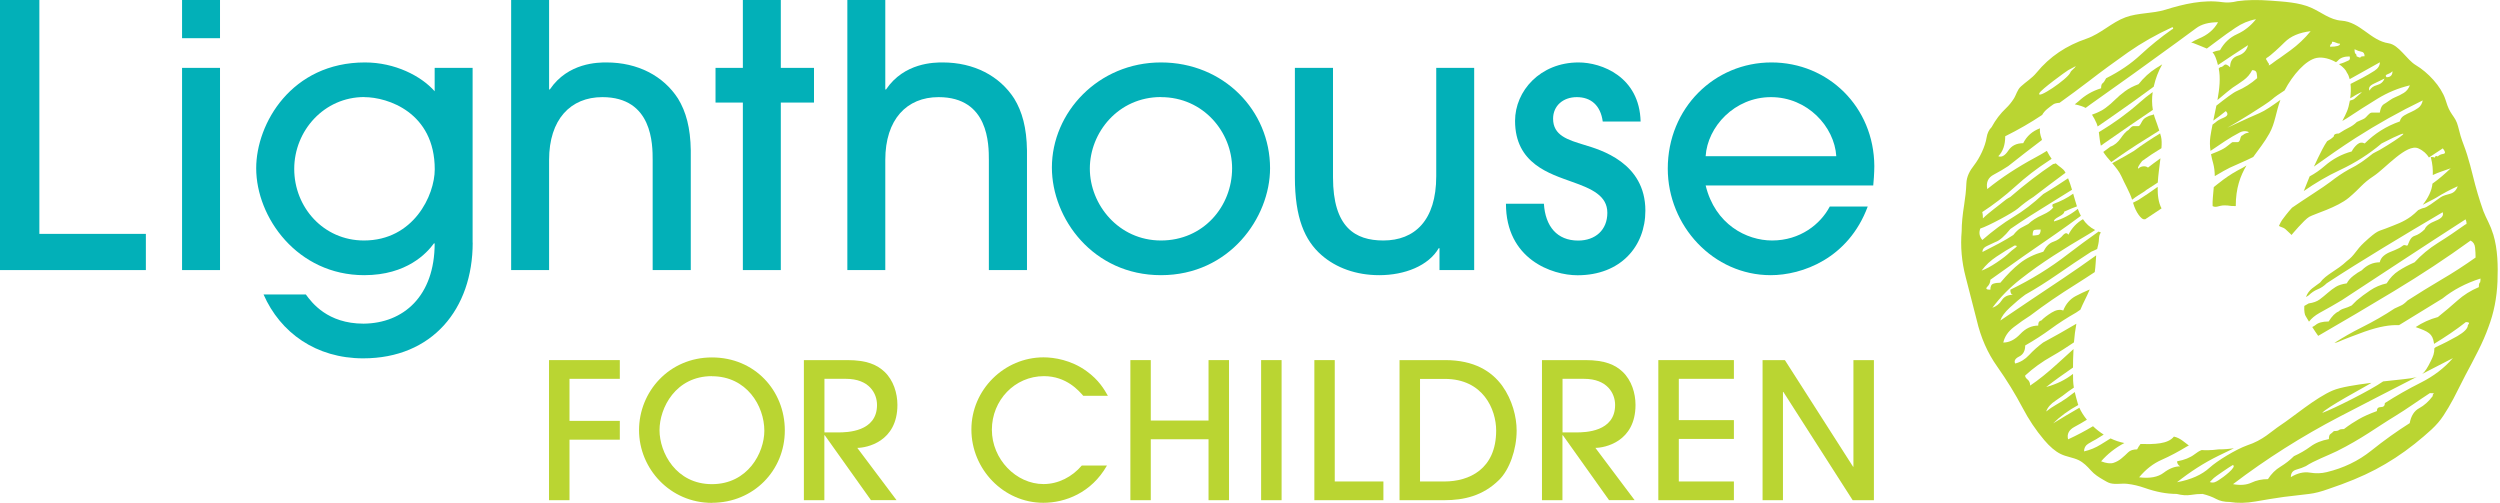 <svg xmlns="http://www.w3.org/2000/svg" width="348" height="70" viewBox="0 0 348 70" fill="none"><path d="M76.423 69.628V50.126H86.278V52.733H79.274V58.585H86.278V61.203H79.274V69.628H76.423Z" fill="#BAD532"></path><path d="M99.101 70C93.271 70 88.954 65.229 88.954 59.877C88.954 54.525 93.143 49.754 99.101 49.754C105.058 49.754 109.247 54.362 109.247 59.923C109.247 65.485 104.895 69.988 99.101 69.988M99.101 52.36C94.062 52.36 91.805 56.759 91.805 59.877C91.805 62.995 94.097 67.394 99.101 67.394C104.104 67.394 106.396 63.019 106.396 59.959C106.396 56.503 103.941 52.372 99.101 52.372" fill="#BAD532"></path><path d="M121.243 69.628L114.809 60.587H114.751V69.628H111.9V50.126H117.939C120.685 50.126 122.104 50.79 123.128 51.755C124.373 52.942 124.92 54.734 124.92 56.363C124.92 61.529 120.592 62.344 119.335 62.344L124.792 69.616H121.232L121.243 69.628ZM114.762 60.191H116.705C117.869 60.191 122.081 60.133 122.081 56.375C122.081 54.746 120.976 52.733 117.764 52.733H114.762V60.191Z" fill="#BAD532"></path><path d="M150.798 55.106C150.216 54.443 148.482 52.36 145.318 52.36C141.257 52.36 138.069 55.712 138.069 59.819C138.069 63.926 141.443 67.382 145.259 67.382C147.319 67.382 149.239 66.381 150.588 64.799H154.091C151.927 68.615 148.261 69.988 145.236 69.988C139.697 69.988 135.218 65.323 135.218 59.784C135.218 54.245 139.802 49.742 145.259 49.742C146.737 49.742 149.111 50.115 151.217 51.639C152.985 52.907 153.718 54.222 154.219 55.095H150.798V55.106Z" fill="#BAD532"></path><path d="M168.228 69.628V61.145H160.188V69.628H157.349V50.126H160.188V58.539H168.228V50.126H171.079V69.628H168.228Z" fill="#BAD532"></path><path d="M178.398 50.126H175.547V69.628H178.398V50.126Z" fill="#BAD532"></path><path d="M182.959 69.628V50.126H185.798V67.021H192.57V69.628H182.959Z" fill="#BAD532"></path><path d="M194.827 50.126H201.157C205.218 50.126 207.638 51.685 209.116 53.71C210.512 55.665 211.117 58.027 211.117 59.935C211.117 62.577 210.116 65.392 208.662 66.812C206.416 69.023 203.786 69.628 201.04 69.628H194.815V50.126H194.827ZM197.678 67.021H201.075C204.496 67.021 208.266 65.311 208.266 59.935C208.266 56.98 206.451 52.744 201.122 52.744H197.666V67.033L197.678 67.021Z" fill="#BAD532"></path><path d="M223.986 69.628L217.552 60.587H217.493V69.628H214.643V50.126H220.682C223.428 50.126 224.847 50.79 225.871 51.755C227.116 52.942 227.663 54.734 227.663 56.363C227.663 61.529 223.335 62.344 222.078 62.344L227.535 69.616H223.974L223.986 69.628ZM217.505 60.191H219.448C220.612 60.191 224.824 60.133 224.824 56.375C224.824 54.746 223.718 52.733 220.507 52.733H217.505V60.191Z" fill="#BAD532"></path><path d="M230.839 69.628V50.126H241.358V52.733H233.69V58.481H241.358V61.099H233.69V67.021H241.358V69.628H230.839Z" fill="#BAD532"></path><path d="M257.892 69.628L248.246 54.559H248.188V69.628H245.349V50.126H248.456L257.951 64.973H257.997V50.126H260.848V69.628H257.892Z" fill="#BAD532"></path><path d="M0 37.595V0H5.48V32.556H20.304V37.595H0Z" fill="#02B0B8"></path><path d="M30.625 5.317H25.343V0H30.625V5.317ZM30.625 37.595H25.343V9.448H30.625V37.595Z" fill="#02B0B8"></path><path d="M65.799 33.778C65.799 43.029 60.156 49.882 50.557 49.882C44.006 49.882 39.026 46.322 36.687 40.992H42.575C43.389 42.109 45.577 45.053 50.603 45.053C56.188 45.007 60.505 41.19 60.505 33.883H60.401C59.435 35.209 56.642 38.304 50.696 38.304C41.4 38.304 35.663 30.276 35.663 23.423C35.663 17.174 40.597 8.692 50.801 8.692C54.967 8.692 58.62 10.565 60.505 12.706V9.448H65.788V33.778H65.799ZM50.708 13.509C45.123 13.509 40.957 18.186 40.957 23.516C40.957 28.845 45.018 33.476 50.661 33.476C57.573 33.476 60.517 27.181 60.517 23.574C60.517 15.65 53.966 13.521 50.708 13.521" fill="#02B0B8"></path><path d="M90.851 37.595V22.305C90.851 20.118 90.851 13.521 83.846 13.521C79.425 13.521 76.434 16.616 76.434 22.259V37.595H71.152V0H76.434V12.45H76.539C79.076 8.692 83.299 8.692 84.416 8.692C88.78 8.692 92.34 10.565 94.377 13.718C95.494 15.545 96.11 17.779 96.157 20.933V37.595H90.874H90.851Z" fill="#02B0B8"></path><path d="M108.689 37.595H103.406V14.277H99.601V9.448H103.406V0H108.689V9.448H113.308V14.277H108.689V37.595Z" fill="#02B0B8"></path><path d="M137.65 37.595V22.305C137.65 20.118 137.65 13.521 130.645 13.521C126.223 13.521 123.233 16.616 123.233 22.259V37.595H117.951V0H123.233V12.45H123.338C125.874 8.692 130.098 8.692 131.215 8.692C135.579 8.692 139.139 10.565 141.175 13.718C142.292 15.545 142.909 17.779 142.956 20.933V37.595H137.673H137.65Z" fill="#02B0B8"></path><path d="M161.607 38.304C152.159 38.304 146.423 30.427 146.423 23.318C146.423 15.65 152.881 8.692 161.607 8.692C170.334 8.692 176.792 15.394 176.792 23.422C176.792 30.276 171.148 38.304 161.607 38.304ZM161.607 13.509C155.661 13.509 151.705 18.442 151.705 23.469C151.705 28.496 155.72 33.476 161.607 33.476C167.495 33.476 171.509 28.752 171.509 23.422C171.509 18.442 167.553 13.521 161.607 13.521" fill="#02B0B8"></path><path d="M185.554 9.448V24.691C185.554 31.649 188.649 33.476 192.558 33.476C196.922 33.476 199.924 30.683 199.924 24.54V9.448H205.206V37.595H200.377V34.546H200.273C198.853 36.99 195.549 38.304 191.988 38.304C188.788 38.304 185.996 37.292 183.959 35.512C181.621 33.476 180.248 30.334 180.248 24.691V9.448H185.53H185.554Z" fill="#02B0B8"></path><path d="M223.102 16.918C222.799 14.638 221.426 13.521 219.495 13.521C217.563 13.521 216.19 14.742 216.19 16.523C216.19 18.861 218.226 19.466 220.554 20.176C222.741 20.839 229.036 22.62 229.036 29.322C229.036 34.302 225.58 38.316 219.588 38.316C216.027 38.316 209.628 36.082 209.628 28.356H214.91C215.108 31.509 216.737 33.487 219.681 33.487C222.066 33.487 223.742 32.021 223.742 29.624C223.742 27.227 221.554 26.273 218.82 25.308C215.771 24.191 210.896 22.817 210.896 16.825C210.896 12.66 214.398 8.692 219.739 8.692C222.939 8.692 228.221 10.67 228.373 16.918H223.09H223.102Z" fill="#02B0B8"></path><path d="M237.425 25.808C238.74 31.242 243.115 33.476 246.675 33.476C250.585 33.476 253.424 31.195 254.704 28.752H259.987C257.287 36.012 250.841 38.304 246.478 38.304C238.507 38.304 232.154 31.451 232.154 23.469C232.154 15.033 238.658 8.692 246.582 8.692C254.506 8.692 260.859 14.894 260.906 23.12C260.906 24.039 260.801 25.459 260.755 25.82H237.437L237.425 25.808ZM255.612 21.747C255.356 17.628 251.597 13.521 246.524 13.521C241.451 13.521 237.681 17.64 237.425 21.747H255.612Z" fill="#02B0B8"></path><path d="M300.339 26.017C299.466 26.646 298.57 27.262 297.628 27.856C297.337 28.007 297.116 28.123 296.918 28.216C297.337 29.694 298.105 30.497 298.396 30.52C298.466 30.52 298.535 30.52 298.617 30.52C299.222 30.113 300.001 29.589 300.886 29.008C300.455 28.205 300.327 27.146 300.35 26.017" fill="#BAD532"></path><path d="M299.676 15.301C299.536 14.486 299.536 13.649 299.653 12.811C299.013 13.276 298.396 13.765 297.826 14.277C296.104 15.801 294.207 17.174 292.159 18.396C292.252 19.036 292.287 19.688 292.438 20.281C292.613 20.153 292.776 20.037 292.962 19.909C295.184 18.349 297.43 16.814 299.687 15.289" fill="#BAD532"></path><path d="M347.045 32.592C346.87 32.01 346.649 31.451 346.381 30.916C346.102 30.357 345.869 29.845 345.683 29.38C345.125 27.809 344.636 26.157 344.217 24.435C343.984 23.469 343.717 22.503 343.426 21.549C343.158 20.653 342.774 19.792 342.507 18.896C342.332 18.303 342.216 17.686 342.006 17.104C341.785 16.499 341.39 16.081 341.075 15.534C340.761 14.998 340.587 14.428 340.401 13.846C339.796 12.008 337.945 10.053 336.293 9.076C335.002 8.308 333.943 6.248 332.5 6.027C329.963 5.643 328.579 3.06 325.926 2.874C324.343 2.769 323.075 1.664 321.679 1.059C320.003 0.326 317.921 0.233 316.117 0.093C314.314 -0.047 312.754 -0.023 311.451 0.163C310.706 0.349 310.008 0.396 309.368 0.303C306.715 -0.081 303.969 0.559 301.433 1.35C299.629 1.908 297.663 1.757 295.871 2.409C293.94 3.118 292.45 4.689 290.437 5.387C287.656 6.341 285.352 7.842 283.479 10.123C282.827 10.914 282.036 11.368 281.303 12.043C280.78 12.52 280.675 13.195 280.303 13.765C280 14.23 279.651 14.673 279.244 15.056C278.452 15.801 277.789 16.674 277.231 17.698C276.858 18.07 276.626 18.559 276.533 19.164C276.335 20.409 275.567 22.003 274.799 22.992C274.194 23.76 273.752 24.563 273.717 25.552C273.682 26.541 273.566 27.507 273.414 28.484C273.182 29.927 273.065 31.149 273.065 32.173C272.879 34.302 273.065 36.443 273.624 38.572C274.182 40.702 274.694 42.703 275.16 44.553C275.718 46.962 276.661 49.126 278.01 51.022C279.348 52.919 280.535 54.85 281.559 56.794C282.385 58.364 283.374 59.865 284.55 61.25C285.341 62.181 286.097 62.833 286.842 63.193C287.633 63.589 288.552 63.67 289.355 64.054C290.018 64.38 290.542 64.915 291.031 65.462C291.554 66.055 292.136 66.416 292.822 66.812C293.125 66.986 293.416 67.173 293.753 67.266C294.475 67.463 295.336 67.266 296.092 67.347C296.93 67.44 297.744 67.638 298.536 67.917C300.118 68.476 301.596 68.755 302.992 68.755C303.737 68.941 304.388 68.988 304.935 68.895C305.494 68.802 306.052 68.755 306.611 68.755C307.344 68.941 307.972 69.174 308.484 69.453C308.996 69.732 309.613 69.872 310.369 69.872C311.474 70.058 312.685 70.035 313.988 69.802C315.291 69.57 316.582 69.36 317.886 69.174C319.456 68.988 320.643 68.848 321.435 68.755C322.226 68.662 323.122 68.429 324.146 68.057C326.647 67.219 328.835 66.323 330.685 65.346C332.535 64.368 334.35 63.193 336.107 61.797C337.038 61.052 337.818 60.389 338.469 59.784C339.121 59.179 339.679 58.539 340.133 57.841C340.587 57.143 341.064 56.363 341.529 55.479C341.983 54.594 342.542 53.512 343.193 52.209C343.752 51.185 344.322 50.08 344.939 48.87C345.544 47.671 346.032 46.554 346.393 45.53C347.138 43.575 347.557 41.469 347.65 39.2C347.731 37.025 347.696 34.709 347.056 32.603M332.337 10.332C332.616 10.239 332.849 10.1 333.035 9.914C333.035 10.472 332.756 10.751 332.209 10.751C332.023 10.565 332.07 10.426 332.349 10.332M328.73 7.202C329.009 7.249 329.149 7.458 329.149 7.831C328.777 7.831 328.59 7.877 328.59 7.97C328.59 8.064 328.404 8.017 328.032 7.831C328.032 7.645 327.985 7.528 327.892 7.482C327.799 7.435 327.753 7.226 327.753 6.853C328.125 7.04 328.451 7.156 328.73 7.202ZM324.483 6.155C324.576 6.109 324.623 5.992 324.623 5.806C324.809 5.806 324.995 5.853 325.181 5.946C325.367 6.039 325.554 6.085 325.74 6.085C325.74 6.365 325.274 6.504 324.343 6.504C324.343 6.318 324.39 6.202 324.483 6.155ZM315.721 7.936C315.838 7.854 315.943 7.773 316.059 7.68C316.28 7.493 316.513 7.296 316.734 7.098C317.176 6.702 317.606 6.295 318.025 5.876C318.863 5.038 320.073 4.526 321.644 4.34C320.806 5.364 319.875 6.237 318.863 6.981C318.351 7.354 317.839 7.726 317.327 8.087C317.071 8.261 316.804 8.424 316.559 8.622C316.315 8.808 316.07 9.006 315.791 9.122C315.861 9.064 315.849 8.866 315.791 8.808C315.733 8.75 315.71 8.727 315.675 8.669C315.64 8.587 315.617 8.517 315.559 8.436C315.512 8.378 315.454 8.32 315.442 8.238C315.407 8.064 315.64 8.005 315.745 7.924M283.886 12.962C284.072 12.497 287.575 9.948 287.901 9.762C288.226 9.576 288.575 9.39 288.948 9.204C288.762 9.576 288.331 9.739 288.18 10.111C287.808 11.007 283.421 13.974 283.886 12.962ZM308.856 66.823C308.461 67.068 308.158 67.289 307.6 67.103L308.158 66.544C308.344 66.358 310.45 64.915 310.811 64.729C311.463 64.95 309.438 66.474 308.856 66.823ZM338.772 54.792C338.679 54.839 338.632 54.955 338.632 55.141C338.073 55.886 337.445 56.444 336.759 56.817C336.061 57.189 335.618 57.887 335.432 58.9C333.664 60.017 331.883 61.285 330.08 62.728C328.276 64.171 326.205 65.16 323.89 65.718C323.145 65.904 322.354 65.928 321.528 65.788C320.69 65.648 319.806 65.858 318.886 66.416C318.886 65.858 319.142 65.509 319.654 65.369C320.166 65.229 320.597 65.067 320.981 64.88C322.086 64.136 324.064 63.403 325.298 62.798C328.742 61.087 330.859 59.458 333.396 57.922C335.025 56.933 336.654 55.746 338.236 54.722C338.702 54.722 338.888 54.746 338.795 54.792M345.195 39.27C345.101 39.363 345.055 39.596 345.055 39.968C343.938 40.434 342.937 41.062 342.065 41.842C341.18 42.633 340.273 43.401 339.353 44.134C338.213 44.437 337.189 44.914 336.258 45.53C338.027 46.159 338.609 46.438 338.795 47.706C338.795 47.764 338.807 47.822 338.818 47.869C340.377 46.915 341.867 45.926 343.251 44.832C343.717 44.832 343.81 44.972 343.531 45.251C343.531 45.716 343.042 46.217 342.065 46.787C341.087 47.345 340.086 47.857 339.074 48.311C339.004 48.369 338.935 48.416 338.865 48.474C338.865 49.196 338.69 49.603 338.388 50.219C337.887 51.243 337.562 51.744 337.178 52.046C338.609 51.313 340.017 50.58 341.448 49.847C340.238 51.243 338.748 52.372 336.991 53.256C335.223 54.141 333.559 55.095 331.976 56.107C331.976 56.479 331.79 56.666 331.418 56.666C331.046 56.666 330.859 56.852 330.859 57.224C329.835 57.596 329.009 57.969 328.358 58.341C327.706 58.714 327.008 59.167 326.275 59.726C325.903 59.726 325.67 59.772 325.577 59.865C325.484 59.959 325.251 60.005 324.879 60.005C324.692 60.191 324.53 60.331 324.39 60.424C324.25 60.517 324.181 60.75 324.181 61.122C323.157 61.308 322.296 61.657 321.609 62.169C320.911 62.681 320.143 63.123 319.317 63.496C318.758 64.054 318.13 64.543 317.444 64.962C316.745 65.381 316.164 65.963 315.698 66.695C314.86 66.695 314.092 66.858 313.406 67.184C312.708 67.51 311.847 67.58 310.834 67.394C315.477 63.868 320.411 60.738 325.658 58.004C329.23 56.142 332.826 54.304 336.433 52.453C336.351 52.488 336.258 52.512 336.165 52.547C335.7 52.686 333.85 52.861 331.732 53.093C329.987 54.327 324.693 56.968 323.25 57.48C323.797 56.735 329.254 53.827 329.905 53.419C329.975 53.373 330.033 53.326 330.103 53.291C327.939 53.559 325.798 53.896 324.727 54.35C322.319 55.374 319.212 58.039 317.397 59.225C316.164 60.04 315.023 61.273 312.801 61.995C311.218 62.565 308.624 64.147 307.565 65.113C306.494 66.091 304.993 66.765 303.039 67.126C304.9 65.648 306.82 64.415 308.821 63.438C309.52 63.089 310.241 62.751 310.962 62.402C310.322 62.495 309.613 62.553 308.81 62.553C308.81 62.553 307.623 62.739 306.471 62.646C306.122 62.774 305.808 62.995 305.482 63.24C304.877 63.705 304.063 64.031 303.05 64.217C303.05 64.496 303.19 64.729 303.469 64.915C302.724 64.915 301.956 65.218 301.177 65.811C300.386 66.416 299.245 66.626 297.768 66.439C298.698 65.323 299.734 64.52 300.898 64.008C302.061 63.496 303.236 62.867 304.446 62.134C304.528 62.099 304.609 62.053 304.691 62.018C304.051 61.553 303.504 60.971 302.608 60.773C301.77 61.832 299.874 61.843 297.954 61.809C297.779 62.041 297.616 62.286 297.488 62.553C296.93 62.553 296.511 62.693 296.232 62.972C295.952 63.251 295.65 63.531 295.324 63.798C294.998 64.078 294.626 64.287 294.207 64.427C293.788 64.566 293.206 64.496 292.473 64.217C293.369 63.193 294.44 62.344 295.708 61.669C295.057 61.541 294.405 61.32 293.788 61.029C293.346 61.308 292.904 61.576 292.462 61.855C291.717 62.321 290.938 62.646 290.1 62.833C290.1 62.367 290.286 62.018 290.658 61.785C291.031 61.553 291.403 61.343 291.764 61.157C292.113 60.947 292.473 60.715 292.834 60.494C292.299 60.156 291.799 59.761 291.345 59.33C290.239 59.993 289.099 60.598 287.877 61.157C287.691 60.412 287.994 59.831 288.785 59.412C289.437 59.062 289.995 58.737 290.495 58.423C290.053 57.876 289.693 57.317 289.448 56.759C288.192 57.48 286.97 58.213 285.795 58.934C286.76 57.98 287.924 57.119 289.297 56.375C289.274 56.305 289.239 56.235 289.227 56.165C289.041 55.525 288.901 55.002 288.808 54.571C288.413 54.862 288.017 55.153 287.61 55.467C287.051 55.84 286.563 56.142 286.155 56.375C285.736 56.607 285.294 56.91 284.829 57.282C285.015 56.724 285.457 56.212 286.155 55.758C286.853 55.293 287.435 54.874 287.889 54.501C288.145 54.315 288.424 54.141 288.68 53.955C288.564 53.245 288.564 52.709 288.564 52.046C287.505 52.872 286.26 53.489 284.829 53.873C285.981 52.965 287.249 52.069 288.564 51.162C288.564 50.51 288.575 49.603 288.634 48.59C288.005 49.161 287.319 49.789 286.563 50.475C285.038 51.872 283.712 52.931 282.595 53.675C282.595 53.303 282.478 53.024 282.246 52.837C282.013 52.651 281.897 52.465 281.897 52.279C283.002 51.255 284.259 50.347 285.655 49.568C286.702 48.974 287.703 48.334 288.692 47.66C288.762 46.787 288.878 45.891 289.029 45.065C287.528 45.949 286.004 46.822 284.398 47.683C283.654 48.241 283.002 48.823 282.455 49.417C281.897 50.022 281.245 50.417 280.512 50.603C280.326 50.231 280.512 49.905 281.07 49.626C281.629 49.347 281.908 48.835 281.908 48.09C283.211 47.345 284.387 46.578 285.457 45.798C286.528 45.007 287.703 44.25 289.006 43.506C289.204 43.366 289.39 43.238 289.588 43.11C289.96 42.203 290.449 41.353 290.891 40.294C290.204 40.585 289.541 40.888 288.936 41.214C288.145 41.632 287.563 42.307 287.202 43.226C286.737 43.04 286.202 43.133 285.597 43.506C284.992 43.878 284.503 44.25 284.142 44.623C284.049 44.623 283.956 44.669 283.863 44.762C283.77 44.855 283.723 45.042 283.723 45.321C282.793 45.321 281.955 45.716 281.222 46.496C280.477 47.287 279.686 47.683 278.86 47.683C279.046 46.845 279.535 46.135 280.326 45.53C281.117 44.925 281.873 44.39 282.618 43.925C284.561 42.447 286.702 40.981 289.018 39.538C289.89 38.991 290.74 38.432 291.589 37.874C291.717 37.013 291.729 36.245 291.787 35.547C290.251 36.652 288.703 37.734 287.133 38.782C284.212 40.725 281.315 42.679 278.441 44.623C278.627 44.064 279.069 43.459 279.767 42.819C280.465 42.168 281.175 41.562 281.92 41.016C283.409 40.178 284.91 39.224 286.446 38.165C287.982 37.094 289.53 36.059 291.112 35.035C291.403 34.919 291.659 34.791 291.927 34.663C291.95 34.581 291.961 34.488 291.985 34.407C292.334 33.138 292.02 32.999 292.439 32.359C292.322 32.324 292.229 32.277 292.124 32.231C290.647 33.278 289.215 34.325 287.842 35.384C285.387 37.292 282.711 38.933 279.837 40.329C279.837 40.795 279.977 41.027 280.256 41.027C279.511 41.027 278.976 41.283 278.65 41.795C278.324 42.307 277.882 42.656 277.335 42.842C278.452 41.353 279.744 40.038 281.233 38.875C282.711 37.711 284.247 36.629 285.829 35.605C287.412 34.581 289.029 33.592 290.705 32.615C291.031 32.429 291.333 32.219 291.647 32.021C290.891 31.637 290.344 31.114 289.948 30.509C289.076 31.021 288.401 31.73 287.924 32.673C287.738 32.394 287.505 32.394 287.226 32.673C286.853 33.138 286.388 33.464 285.829 33.65C285.271 33.837 284.806 34.302 284.433 35.035C283.13 35.407 282.048 35.943 281.164 36.641C280.279 37.339 279.372 38.246 278.452 39.352C278.08 39.352 277.754 39.398 277.475 39.491C277.196 39.584 277.056 39.864 277.056 40.329C276.498 40.329 276.358 40.19 276.637 39.91C276.917 39.631 277.056 39.305 277.056 38.944C280.023 36.815 283.06 34.674 286.179 32.545C287.365 31.73 288.517 30.881 289.658 30.043C289.495 29.741 289.355 29.403 289.227 29.066C289.204 29.089 289.192 29.101 289.169 29.124C288.168 29.915 287.098 30.485 285.923 30.823C285.853 30.66 286.074 30.439 286.621 30.148C287.144 29.869 287.389 29.636 287.319 29.473C288.133 29.101 288.727 28.856 289.111 28.728C288.925 28.158 288.762 27.565 288.587 26.96C287.784 27.542 286.865 28.019 285.829 28.391C285.736 28.391 285.69 28.484 285.69 28.67C285.69 28.763 285.736 28.81 285.829 28.81C285.643 29.182 285.131 29.555 284.294 29.927C283.456 30.299 282.816 30.718 282.35 31.172C281.978 31.358 281.629 31.544 281.303 31.73C280.977 31.917 280.628 32.242 280.256 32.708C279.697 33.08 279.023 33.476 278.243 33.895C277.452 34.313 276.684 34.709 275.951 35.081C275.951 34.709 276.16 34.43 276.579 34.244C276.998 34.057 277.394 33.871 277.766 33.685C278.324 33.499 279.023 32.894 279.849 31.87C281.606 30.66 283.561 29.415 285.69 28.112C286.621 27.542 287.528 26.971 288.424 26.413C288.273 25.878 288.087 25.343 287.877 24.819C286.725 25.587 285.585 26.331 284.433 27.006C283.037 28.309 281.652 29.368 280.256 30.206C278.86 31.044 277.429 32.114 275.939 33.406C275.52 32.906 275.439 32.382 275.66 31.812C276.789 31.463 280.221 29.601 280.884 29.031C281.582 28.426 282.292 27.891 283.037 27.425C284.515 26.285 286.004 25.168 287.517 24.051C287.493 24.016 287.482 23.969 287.458 23.934C287.202 23.457 286.725 23.271 286.155 22.736C286.039 22.794 285.923 22.829 285.806 22.829C283.863 24.132 281.862 25.657 279.825 27.425C279.453 27.611 279.081 27.867 278.708 28.193C278.441 28.438 276.847 29.578 276.021 30.404C276.021 30.113 276.009 29.822 275.928 29.52C277.498 28.496 279.034 27.32 280.524 25.971C282.001 24.633 283.537 23.446 285.12 22.422C285.271 22.317 285.422 22.212 285.585 22.108C285.376 21.828 285.155 21.445 284.922 21.002C284.41 21.317 283.875 21.631 283.305 21.933C280.803 23.283 278.58 24.737 276.626 26.32C276.44 25.389 276.742 24.714 277.533 24.307C278.324 23.888 278.988 23.492 279.546 23.12C281.094 21.887 282.665 20.677 284.247 19.478C283.933 18.617 283.921 18.233 283.968 17.861C282.897 18.256 282.118 18.954 281.629 19.932C280.698 19.932 280 20.281 279.546 20.979C279.081 21.677 278.615 21.933 278.162 21.747C278.813 21.095 279.127 20.165 279.127 18.966C280.977 18.047 282.688 17.058 284.27 15.999C284.596 15.382 285.224 14.963 285.795 14.545C285.981 14.405 286.307 14.335 286.691 14.312C288.052 13.335 289.413 12.334 290.751 11.31C292.555 9.914 294.393 8.575 296.243 7.272C298.105 5.969 300.141 4.817 302.364 3.793C302.457 3.793 302.503 3.84 302.503 3.933C302.503 4.026 302.457 4.073 302.364 4.073C300.781 5.19 299.327 6.365 297.977 7.621C296.627 8.878 295.033 9.96 293.172 10.891C292.985 11.263 292.822 11.496 292.683 11.589C292.543 11.682 292.473 11.915 292.473 12.287C291.263 12.66 290.228 13.265 289.343 14.091C289.181 14.242 288.983 14.37 288.808 14.521C289.471 14.661 290.03 14.847 290.321 15.022C290.554 14.847 290.786 14.673 291.019 14.51C294.963 11.729 298.966 8.855 303.05 5.876C304.074 5.131 304.947 4.48 305.692 3.933C306.436 3.374 307.448 3.095 308.752 3.095C308.193 4.119 307.286 4.887 306.041 5.387C305.657 5.539 305.319 5.736 305.005 5.934C305.11 5.957 305.226 5.957 305.331 6.004C306.18 6.353 306.75 6.563 307.193 6.76C307.716 6.365 308.228 5.992 308.752 5.597C309.485 5.038 310.299 4.456 311.184 3.863C312.068 3.258 313.01 2.862 314.034 2.676C313.29 3.607 312.405 4.305 311.393 4.759C310.369 5.224 309.589 5.969 309.031 6.981C308.659 7.04 308.31 7.144 307.984 7.272C308.298 7.61 308.496 8.122 308.74 9.053C310.136 8.11 311.533 7.179 312.929 6.283C312.743 7.028 312.277 7.517 311.533 7.749C310.788 7.982 310.427 8.517 310.427 9.355C310.055 8.983 309.776 8.89 309.589 9.076C309.403 9.262 309.217 9.355 309.031 9.355C308.973 9.425 308.903 9.471 308.845 9.541C309.112 10.786 308.961 12.31 308.67 13.928C309.636 13.113 310.544 12.357 310.776 12.206C311.288 11.88 311.8 11.531 312.312 11.159C312.824 10.786 313.22 10.321 313.499 9.762C313.871 9.762 314.081 9.902 314.127 10.181C314.174 10.46 314.197 10.693 314.197 10.879C313.359 11.624 312.405 12.229 311.346 12.683C310.858 12.892 309.706 13.765 308.519 14.707C308.379 15.406 308.24 16.092 308.088 16.79C308.682 16.371 309.264 15.929 309.834 15.464C310.206 15.836 310.113 16.139 309.555 16.371C308.996 16.604 308.624 16.814 308.449 17C308.298 17.128 308.147 17.232 307.984 17.349C307.867 17.919 307.763 18.489 307.681 19.036C307.588 19.699 307.611 20.362 307.704 21.002C309.24 19.978 310.241 19.234 311.812 18.419C312.51 18.058 313.278 18.419 312.952 18.477C312.626 18.524 312.37 18.64 312.196 18.826C312.01 18.826 311.893 19.071 311.847 19.304C311.8 19.536 311.684 19.781 311.498 19.781H310.8C310.613 19.781 310.101 20.421 309.264 20.828C308.67 21.13 308.182 21.293 307.774 21.468C307.856 21.933 307.96 22.329 308.065 22.701C308.228 23.271 308.286 23.888 308.298 24.516C309.205 23.981 309.962 23.539 310.392 23.341C311.556 22.806 312.626 22.375 313.65 21.852C314.407 20.793 315.233 19.781 315.896 18.582C316.71 17.128 316.792 15.627 317.432 13.905C316.292 14.719 315.314 15.406 314.523 15.743C312.766 16.488 309.694 17.954 310.067 17.768C310.811 17.395 315.617 14.44 316.268 13.835C316.641 13.486 317.35 13.02 318.014 12.59C319.142 10.426 320.969 8.354 322.47 8.064C323.366 7.889 324.367 8.203 325.17 8.657C325.274 8.587 325.379 8.506 325.46 8.413C325.786 8.04 326.321 7.854 327.066 7.854C327.159 8.133 327.113 8.32 326.927 8.413C326.74 8.506 326.531 8.599 326.298 8.692C326.065 8.785 325.856 8.855 325.67 8.901C325.635 8.901 325.612 8.925 325.6 8.936C326.159 9.332 326.577 9.774 326.694 10.123C326.868 10.356 326.985 10.67 327.078 11.019C328.474 10.228 329.87 9.448 331.278 8.669C331.278 9.134 331.022 9.53 330.522 9.855C330.01 10.181 329.451 10.507 328.846 10.833C328.323 11.112 327.764 11.403 327.194 11.682C327.264 12.322 327.241 13.02 327.148 13.684C327.299 13.602 327.45 13.521 327.52 13.474C327.706 13.335 328.59 12.834 328.777 12.834C328.59 13.02 327.811 13.649 327.729 13.753C327.683 13.823 327.404 13.928 327.101 14.009C326.996 14.603 326.857 15.138 326.694 15.51C326.566 15.813 326.333 16.313 326.054 16.837C326.263 16.72 326.484 16.593 326.682 16.465C328.078 15.534 329.486 14.638 330.929 13.753C332.372 12.869 333.873 12.252 335.455 11.88C335.269 12.345 334.99 12.694 334.618 12.927C334.245 13.16 333.826 13.369 333.361 13.556C332.896 13.742 332.477 14.102 332.104 14.335C331.732 14.568 331.453 14.638 331.267 15.673H330.161C329.789 15.673 329.44 16.313 329.114 16.499C328.788 16.686 328.439 16.79 328.078 16.976C327.706 17.349 327.334 17.581 326.961 17.768C326.589 17.954 326.124 18.21 325.565 18.582C325.1 18.582 324.867 18.71 324.867 18.989C324.588 19.269 324.274 19.478 323.936 19.653C323.471 20.316 323.04 21.235 322.645 22.026C322.447 22.422 322.272 22.794 322.098 23.19C324.006 21.817 325.938 20.467 327.927 19.187C330.894 17.291 334.001 15.545 337.247 13.974C337.154 14.44 336.945 14.789 336.619 15.022C336.293 15.254 335.967 15.441 335.642 15.58C335.316 15.72 334.99 15.883 334.676 16.069C334.35 16.255 334.141 16.534 334.048 16.907C332.186 17.558 330.568 18.57 329.172 19.967C328.8 19.781 328.451 19.827 328.125 20.106C327.799 20.386 327.543 20.712 327.357 21.084C325.961 21.456 324.716 22.131 323.599 23.097C322.936 23.679 322.237 24.156 321.504 24.551C321.272 25.11 321.016 25.75 320.701 26.553C320.701 26.564 320.69 26.587 320.678 26.599C322.249 25.505 323.925 24.505 325.751 23.655C327.834 22.678 329.766 21.456 331.523 19.967C336.805 17.256 334.141 19.176 331.243 20.874C330.72 21.177 330.313 21.317 330.138 21.503C329.673 21.875 329.207 22.224 328.742 22.55C328.276 22.876 327.671 23.225 326.938 23.597C326.1 24.062 325.239 24.644 324.367 25.331C323.61 25.936 320.48 27.914 319.049 28.915C318.747 29.252 318.456 29.59 318.223 29.892C317.665 30.625 317.63 30.602 317.234 31.428C317.455 31.649 317.793 31.591 318.165 31.928C318.735 32.44 318.979 32.708 318.979 32.708C318.979 32.708 320.736 30.59 321.446 30.183C322.156 29.776 325.332 28.88 326.961 27.518C328.59 26.157 328.8 25.564 330.417 24.505C332.035 23.446 335.013 19.932 336.631 20.653C337.352 20.979 337.794 21.421 338.108 21.922C338.783 21.491 339.435 21.061 340.04 20.653C340.412 21.119 340.436 21.375 340.11 21.421C339.784 21.468 339.528 21.584 339.342 21.77C339.156 21.77 339.039 21.596 338.993 21.817C338.946 22.05 338.83 21.863 338.644 21.863H338.364C338.632 22.899 338.667 23.632 338.644 24.365C339.458 23.969 340.284 23.748 341.145 23.423C340.366 24.167 339.505 24.924 338.597 25.564C338.516 26.529 337.969 27.611 337.247 28.507C337.992 28.1 338.748 27.751 339.121 27.518C340.086 26.913 341.087 26.39 342.111 25.924C341.925 26.483 341.576 26.832 341.064 26.971C340.552 27.111 340.075 27.227 339.737 27.46C338.83 28.1 337.806 28.915 337.34 28.961C337.201 28.973 336.922 29.101 336.607 29.252C336.282 29.578 335.944 29.88 335.618 30.125C334.525 30.928 333.559 31.23 332.058 31.823C331.046 32.231 331.034 31.963 329.102 33.743C327.916 34.837 327.799 35.524 326.682 36.338C325.286 37.676 323.808 38.165 322.959 39.328C322.226 39.922 321.365 40.259 320.992 41.353C321.155 41.26 321.307 41.167 321.376 41.109C321.749 40.736 322.168 40.457 322.621 40.271C323.087 40.085 323.506 39.806 323.878 39.433C326.287 37.851 328.916 36.21 331.744 34.488C334.571 32.766 337.329 31.125 340.017 29.543C340.203 30.008 339.877 30.404 339.051 30.73C338.213 31.055 337.701 31.451 337.515 31.917C337.05 32.382 336.584 32.684 336.13 32.824C335.805 32.917 335.583 33.185 335.432 33.476C335.351 33.627 335.293 33.778 335.234 33.93C335.211 33.988 335.188 34.104 335.141 34.151C335.025 34.244 334.885 34.139 334.757 34.116C334.571 34.092 334.455 34.209 334.315 34.313C334.187 34.418 334.048 34.488 333.908 34.558C333.536 34.744 333.163 34.907 332.791 35.047C332.419 35.186 332.093 35.372 331.814 35.605C331.534 35.838 331.348 36.14 331.255 36.513C330.324 36.513 329.486 36.885 328.753 37.63C328.381 37.816 327.997 38.072 327.578 38.398C327.159 38.723 326.857 39.072 326.671 39.445C326.019 39.538 325.507 39.701 325.135 39.934C324.762 40.166 324.39 40.446 324.018 40.771C323.645 41.097 323.273 41.4 322.901 41.679C322.528 41.958 322.016 42.144 321.365 42.237C321.144 42.365 320.946 42.482 320.76 42.587C320.713 43.273 320.818 43.843 320.946 43.994C321.062 44.204 321.225 44.471 321.411 44.774C321.749 44.332 322.226 43.925 322.889 43.552C324.006 42.947 325.018 42.365 325.949 41.807C328.637 40.05 331.464 38.188 334.443 36.233C337.41 34.29 340.331 32.382 343.205 30.532C343.298 30.718 343.344 30.904 343.344 31.09C343.344 31.183 343.298 31.23 343.205 31.23C341.902 32.161 340.633 33.022 339.377 33.802C338.12 34.593 337.026 35.5 336.107 36.513C335.269 36.885 334.525 37.281 333.885 37.7C333.233 38.118 332.675 38.7 332.221 39.445C331.383 39.631 330.615 39.957 329.929 40.422C329.23 40.888 328.602 41.353 328.055 41.819L327.636 42.237L327.357 42.517C326.985 42.703 326.636 42.842 326.31 42.935C325.984 43.029 325.728 43.168 325.542 43.354C325.076 43.541 324.611 44.006 324.146 44.751C323.308 44.751 322.703 44.914 322.33 45.239C322.191 45.356 322.028 45.437 321.865 45.519C322.156 45.972 322.447 46.415 322.691 46.752C326.193 44.727 329.719 42.656 333.256 40.515C337.015 38.246 340.564 35.908 343.903 33.487C344.275 33.674 344.485 33.999 344.531 34.465C344.578 34.93 344.601 35.396 344.601 35.849C343.019 36.966 341.448 37.99 339.865 38.91C338.283 39.84 336.712 40.818 335.13 41.83C334.757 42.203 334.455 42.435 334.222 42.528C333.989 42.621 333.687 42.761 333.314 42.947C331.918 43.878 330.394 44.751 328.718 45.589C327.357 46.263 326.124 46.985 324.948 47.729C325.146 47.706 325.321 47.671 325.46 47.601C325.938 47.357 328.672 46.333 329.172 46.159C331.243 45.437 332.709 45.205 333.943 45.263C335.979 44.018 338.004 42.773 339.993 41.551C341.483 40.352 343.24 39.422 345.288 38.77C345.288 39.142 345.241 39.375 345.148 39.468M275.846 37.653C276.405 36.908 277.103 36.257 277.929 35.71C278.767 35.151 279.593 34.639 280.431 34.174C280.803 34.174 280.826 34.29 280.5 34.523C280.175 34.756 279.919 34.965 279.732 35.151C279.36 35.524 278.755 35.989 277.929 36.548C277.091 37.106 276.393 37.478 275.846 37.665M282.944 32.789C282.944 32.324 283.014 32.08 283.153 32.021C283.293 31.975 283.595 31.951 284.061 31.951C284.061 32.417 283.921 32.673 283.642 32.719C283.363 32.766 283.13 32.789 282.944 32.789ZM331.93 10.938C331.744 11.403 331.395 11.706 330.883 11.845C330.371 11.985 330.022 12.241 329.835 12.613C329.649 12.241 329.859 11.915 330.464 11.636C331.057 11.356 331.546 11.124 331.918 10.938" fill="#BAD532"></path><path d="M299.804 12.031C300.048 10.938 300.455 9.879 300.979 8.959C300.676 9.146 300.386 9.32 300.118 9.495C299.234 10.053 298.419 10.798 297.686 11.717C296.941 11.996 296.313 12.322 295.813 12.694C295.301 13.067 294.835 13.463 294.417 13.881C293.998 14.3 293.532 14.696 293.032 15.068C292.566 15.406 291.938 15.708 291.205 15.964C291.449 16.348 291.682 16.779 291.845 17.163C291.903 17.302 291.95 17.453 291.996 17.605C293.683 16.441 295.347 15.278 297 14.102C297.942 13.428 298.873 12.741 299.815 12.055" fill="#BAD532"></path><path d="M307.984 28.682C308.507 28.973 308.856 28.589 309.636 28.589C310.462 28.589 310.264 28.705 311.218 28.682C311.218 26.192 311.847 24.493 312.708 23.038C312.324 23.271 311.905 23.516 311.393 23.772C310.555 24.237 309.694 24.819 308.821 25.517C308.6 25.692 308.379 25.878 308.158 26.041C308.077 27.03 307.96 27.972 307.995 28.682" fill="#BAD532"></path><path d="M296.779 27.809C297.069 27.576 297.418 27.332 297.698 27.158C298.186 26.843 298.559 26.646 298.745 26.459C299.269 26.122 299.804 25.773 300.362 25.412C300.432 24.284 300.607 23.108 300.735 22.038C300.095 22.503 299.443 22.969 299.001 23.329C298.535 22.957 297.861 23.248 297.768 23.388C297.674 23.527 297.29 23.55 298.186 22.41C299.047 21.782 299.943 21.189 300.874 20.63C300.921 19.99 300.921 19.443 300.816 19.024C300.793 18.919 300.746 18.757 300.688 18.57C299.431 19.338 298.21 20.141 297.034 21.014C296.429 21.398 295.08 22.143 294.021 22.713C294.521 23.294 295.022 23.911 295.312 24.563C295.743 25.552 296.429 26.68 296.79 27.797" fill="#BAD532"></path><path d="M298.233 16.79C298.047 17.116 297.861 17.558 297.674 17.558H296.976C296.697 17.558 296.464 17.93 296.278 18.105C295.906 18.291 295.533 18.78 295.173 19.292C294.8 19.804 294.335 20.223 293.776 20.409C293.451 20.642 293.113 20.909 292.787 21.142C292.799 21.165 292.811 21.2 292.822 21.223C293.102 21.654 293.486 22.108 293.893 22.561C295.464 21.433 297.104 20.339 298.838 19.269C299.431 18.896 300.002 18.536 300.572 18.175C300.374 17.558 300.118 16.837 300.036 16.627C299.943 16.395 299.874 16.162 299.815 15.918C299.571 16.046 299.338 16.034 299.082 16.162C298.71 16.348 298.431 16.464 298.245 16.79" fill="#BAD532"></path></svg>